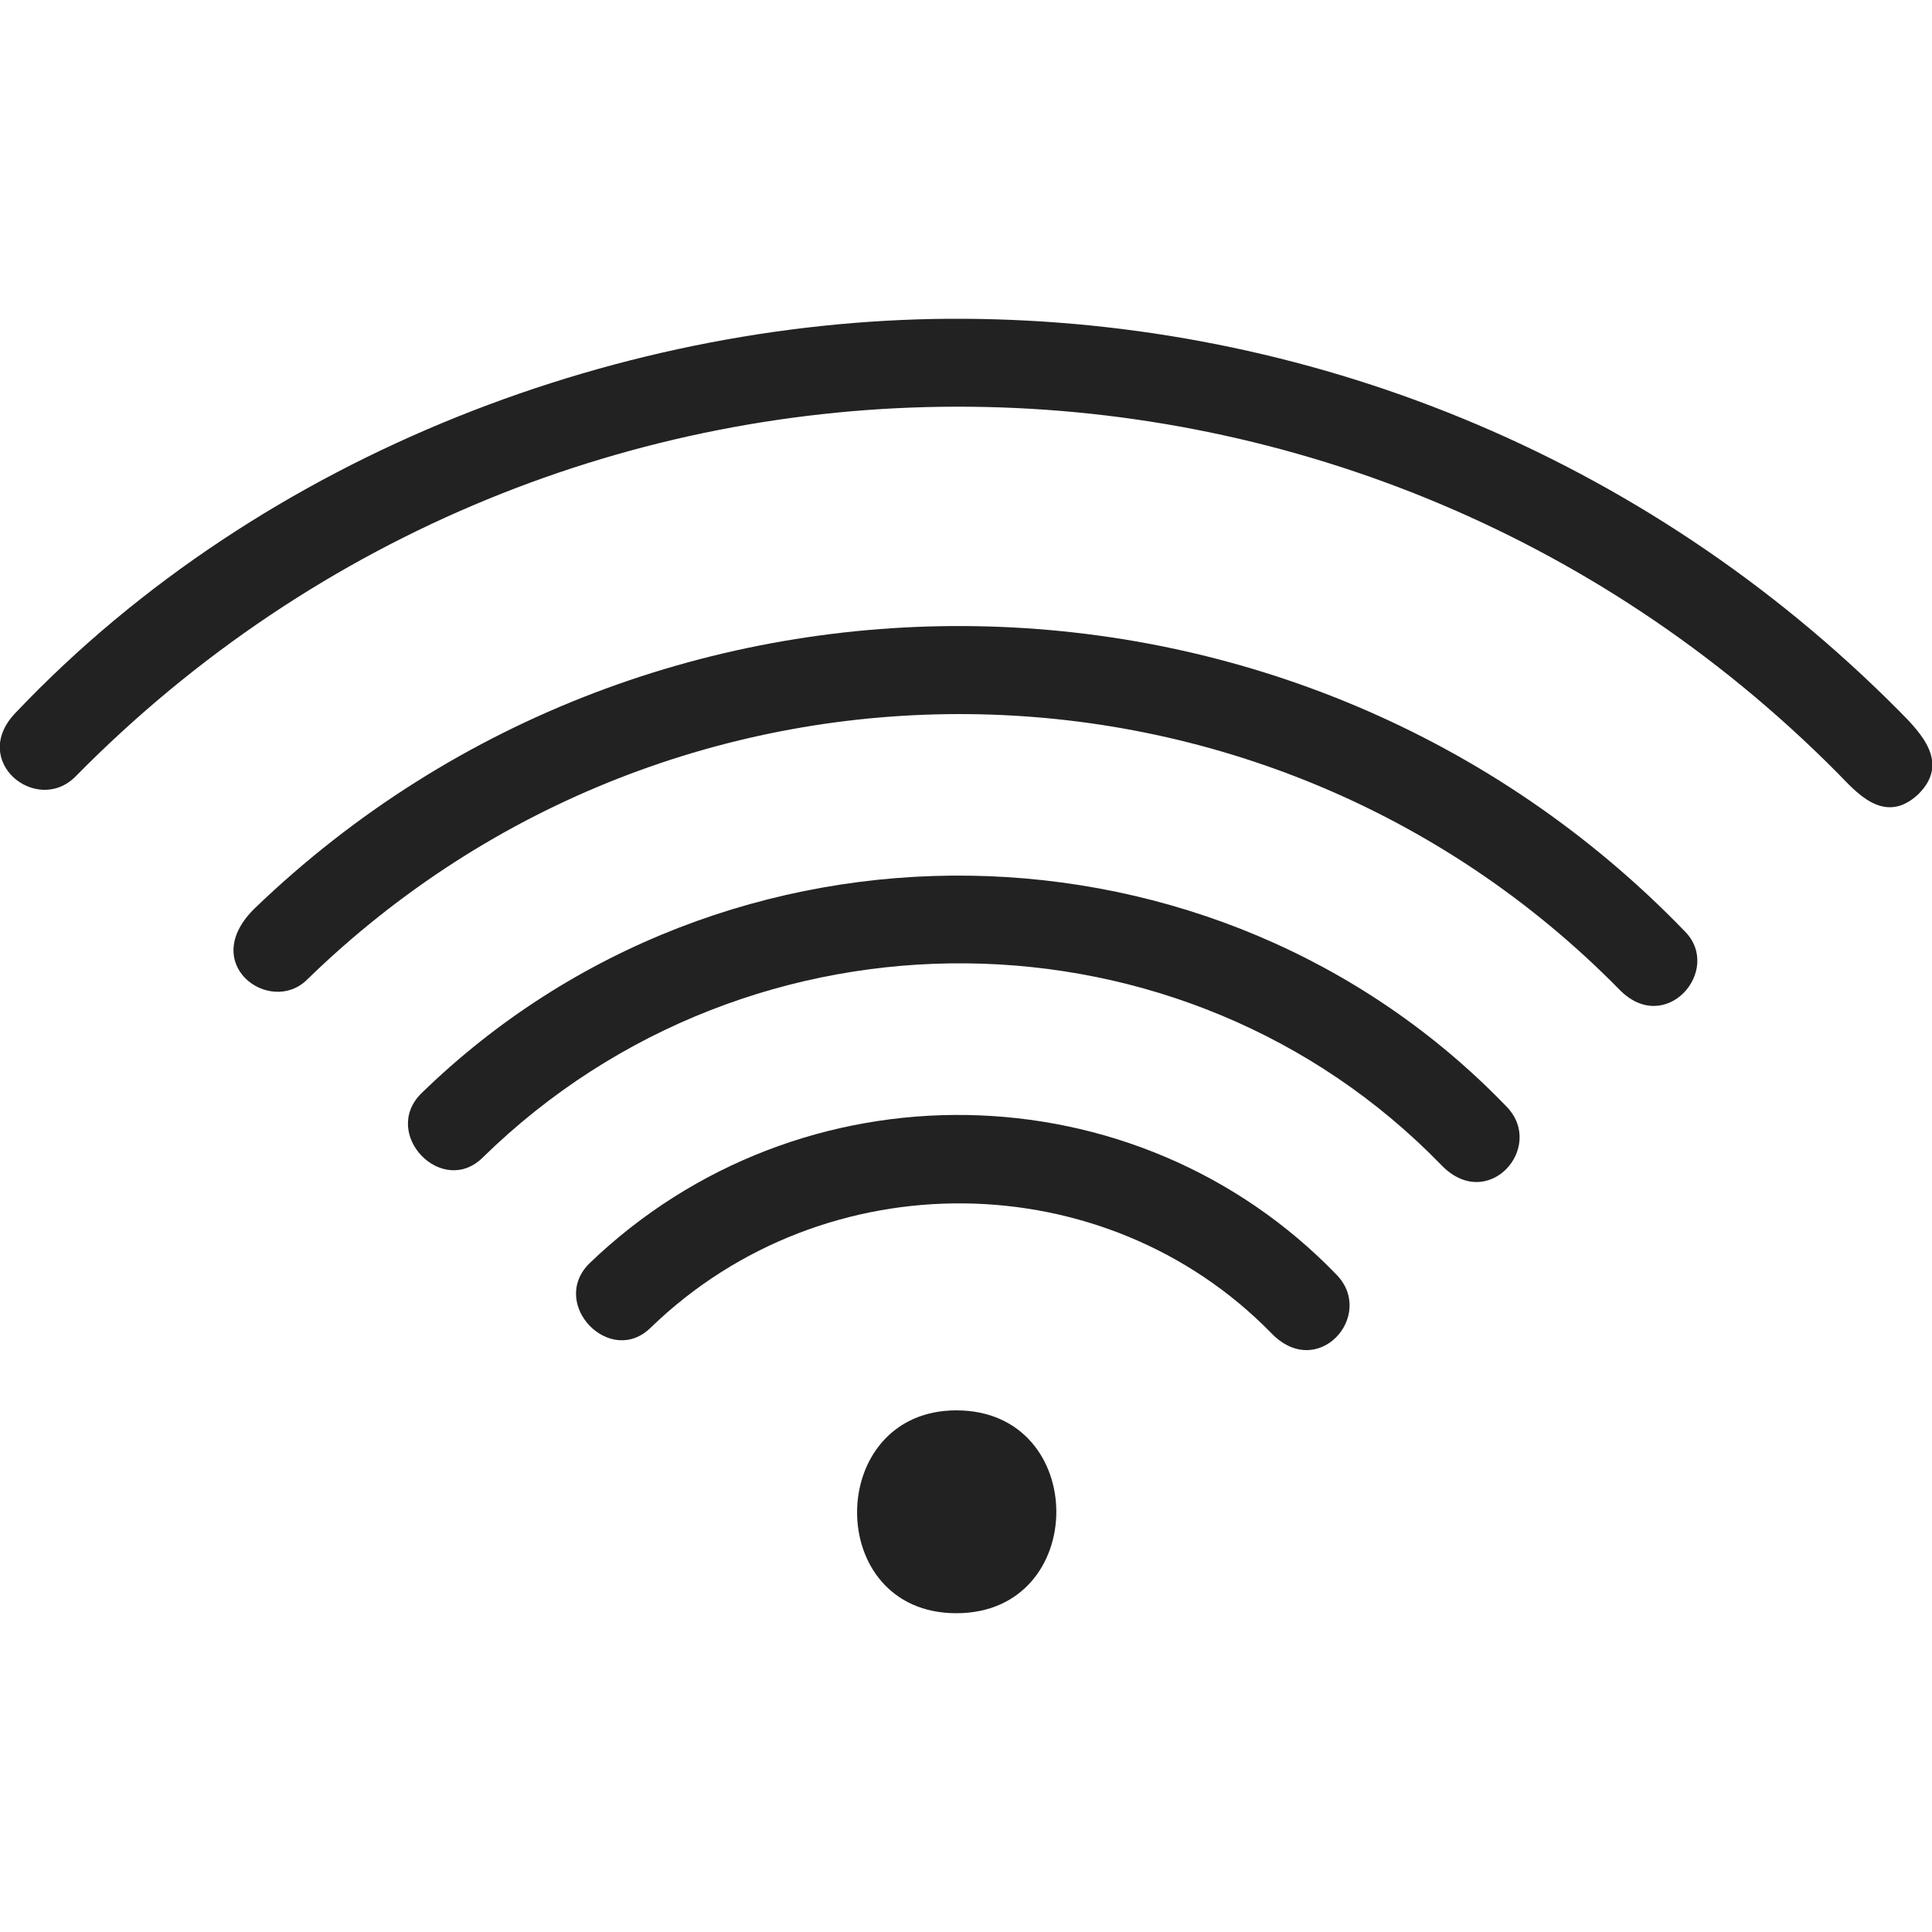 <?xml version="1.0" encoding="utf-8"?>
<!-- Generator: Adobe Illustrator 28.0.0, SVG Export Plug-In . SVG Version: 6.00 Build 0)  -->
<svg version="1.1" id="Livello_1" xmlns="http://www.w3.org/2000/svg" xmlns:xlink="http://www.w3.org/1999/xlink" x="0px" y="0px"
	 viewBox="0 0 100 100" style="enable-background:new 0 0 100 100;" xml:space="preserve">
<style type="text/css">
	.st0{fill:#222222;}
</style>
<g>
	<path class="st0" d="M78,57.3c2,2.1-1,5.5-3.4,3c-13.3-13.7-35.7-14-49.6-0.4c-2.1,2.1-5.3-1.2-3.2-3.3C37.6,41.2,63,41.7,78,57.3
		L78,57.3z M77.8,57.1L77.8,57.1L77.8,57.1z"/>
	<path class="st0" d="M69.2,66c2,2.1-1,5.5-3.4,3c-8.6-8.8-23.1-9-32.1-0.3c-2.1,2.1-5.3-1.2-3.2-3.3C41.4,54.9,58.8,55.2,69.2,66
		L69.2,66z M69,65.8L69,65.8L69,65.8z"/>
	<path class="st0" d="M13.2,47c20.8-20,54.2-19.3,74,1.2c2,2-1,5.5-3.4,3C65.4,32.5,35,32.1,15.9,50.7C14,52.6,10.2,49.9,13.2,47
		L13.2,47z M87,48L87,48L87,48z"/>
	<path class="st0" d="M98.3,36.8c1.2,1.2,2.6,2.7,1,4.3c-1.8,1.7-3.3-0.2-4.2-1.1C70,14.7,29,14.7,3.9,40.2c-2,2-5.5-0.8-3.1-3.3
		c12.9-13.6,31.8-20.5,49.1-20.4C67.5,16.6,85,23.4,98.3,36.8L98.3,36.8z M0.8,36.9L0.8,36.9L0.8,36.9z"/>
	<path class="st0" d="M49.5,73c6.9,0,6.9,10.5,0,10.5S42.7,73,49.5,73z"/>
</g>
</svg>
